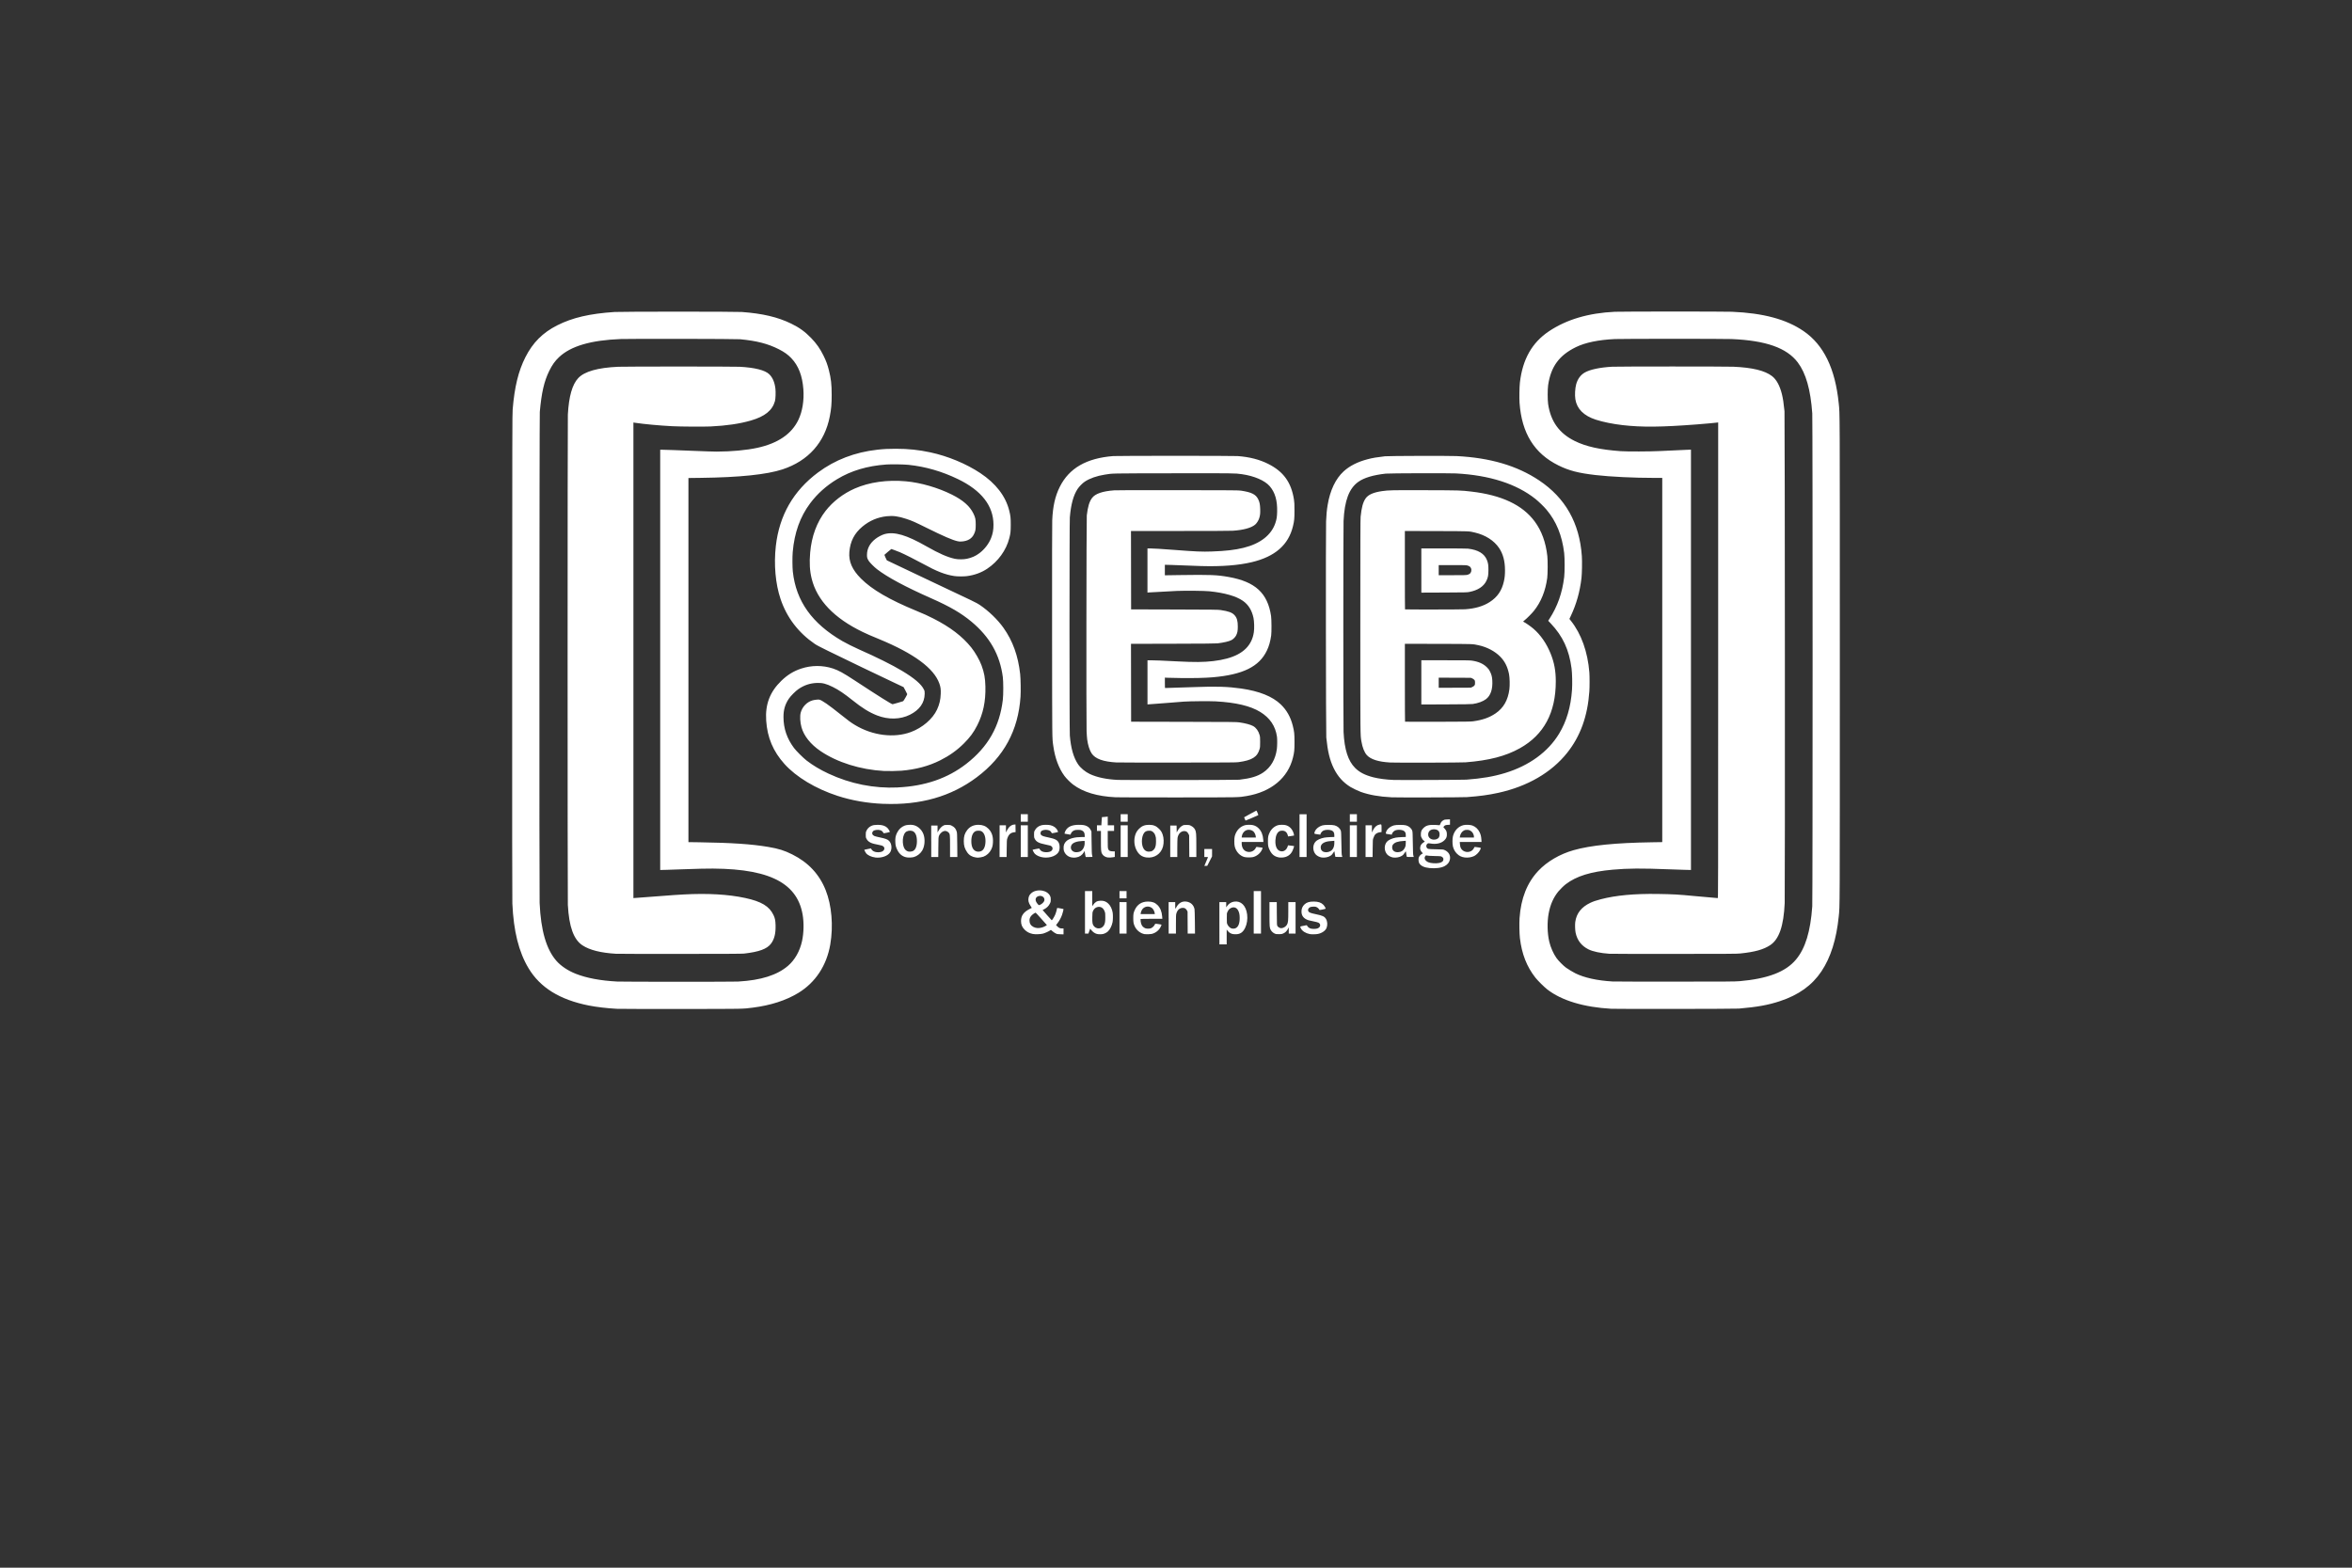 <?xml version="1.0" encoding="UTF-8" standalone="no"?>
<!-- Created with Inkscape (http://www.inkscape.org/) -->

<svg
   width="150mm"
   height="100mm"
   viewBox="0 0 150 100"
   version="1.1"
   id="svg8"
   inkscape:version="1.1.1 (3bf5ae0d25, 2021-09-20)"
   sodipodi:docname="logoBlancContour.svg"
   xmlns:inkscape="http://www.inkscape.org/namespaces/inkscape"
   xmlns:sodipodi="http://sodipodi.sourceforge.net/DTD/sodipodi-0.dtd"
   xmlns="http://www.w3.org/2000/svg"
   xmlns:svg="http://www.w3.org/2000/svg"
   xmlns:rdf="http://www.w3.org/1999/02/22-rdf-syntax-ns#"
   xmlns:cc="http://creativecommons.org/ns#"
   xmlns:dc="http://purl.org/dc/elements/1.1/">
  <rect x="0" y="0" width="150" height="100" fill="#333333" stroke="none"/>
  <defs
     id="defs2" />
  <sodipodi:namedview
     id="base"
     pagecolor="#ffffff"
     bordercolor="#666666"
     borderopacity="1.0"
     inkscape:pageopacity="0.0"
     inkscape:pageshadow="2"
     inkscape:zoom="0.98994949"
     inkscape:cx="143.94674"
     inkscape:cy="-9.5964492"
     inkscape:document-units="mm"
     inkscape:current-layer="layer1"
     showgrid="false"
     fit-margin-top="0"
     fit-margin-left="0"
     fit-margin-right="0"
     fit-margin-bottom="0"
     inkscape:window-width="1920"
     inkscape:window-height="1017"
     inkscape:window-x="1912"
     inkscape:window-y="-8"
     inkscape:window-maximized="1"
     inkscape:pagecheckerboard="0"
     width="102.477mm" />
  <g
     inkscape:label="Calque 1"
     inkscape:groupmode="layer"
     id="layer1"
     transform="translate(-102.175,-142.393)">
    <path
       style="fill:#ffffff;stroke-width:0.015"
       d="m 141.492,206.741 c -0.585,-0.03 -1.288,-0.113 -1.769,-0.209 -1.851,-0.368 -3.098,-1.141 -3.841,-2.379 -0.624,-1.041 -0.955,-2.368 -1.031,-4.134 -0.011,-0.264 -0.015,-4.932 -0.011,-15.785 0.005,-14.44 0.007,-15.43 0.031,-15.725 0.118,-1.438 0.365,-2.45 0.814,-3.335 0.471,-0.929 1.103,-1.562 2.029,-2.03 0.967,-0.489 2.075,-0.747 3.659,-0.851 0.425,-0.028 7.73,-0.028 8.11,1.1e-4 1.332,0.098 2.297,0.326 3.156,0.745 0.517,0.252 0.874,0.51 1.267,0.916 0.337,0.348 0.569,0.678 0.788,1.122 0.165,0.335 0.256,0.58 0.344,0.929 0.136,0.535 0.178,0.902 0.178,1.567 7.9e-4,0.597 -0.025,0.89 -0.12,1.381 -0.322,1.66 -1.371,2.837 -3.012,3.379 -1.002,0.331 -2.737,0.512 -5.213,0.542 l -0.791,0.01 v 11.613 11.613 l 0.716,0.01 c 2.018,0.029 3.335,0.117 4.374,0.295 0.665,0.114 1.017,0.223 1.522,0.474 1.027,0.51 1.737,1.267 2.141,2.284 0.386,0.969 0.496,2.275 0.294,3.461 -0.229,1.343 -0.945,2.43 -2.036,3.094 -0.787,0.479 -1.771,0.796 -2.91,0.94 -0.674,0.085 -0.456,0.081 -4.61,0.084 -2.107,0.002 -3.941,-0.003 -4.077,-0.01 z m 7.775,-1.738 c 1.442,-0.082 2.473,-0.409 3.164,-1.003 0.437,-0.375 0.754,-0.935 0.894,-1.575 0.113,-0.519 0.128,-1.168 0.039,-1.686 -0.367,-2.143 -2.341,-3.037 -6.473,-2.933 -0.393,0.01 -0.948,0.028 -1.233,0.039 -0.285,0.012 -0.712,0.026 -0.948,0.032 l -0.43,0.011 v -13.404 -13.404 l 0.094,7e-5 c 0.188,1.6e-4 1.079,0.032 2.117,0.075 0.585,0.025 1.213,0.044 1.394,0.044 0.929,-1.9e-4 1.902,-0.091 2.592,-0.241 1.313,-0.287 2.187,-0.883 2.619,-1.79 0.254,-0.532 0.367,-1.232 0.315,-1.943 -0.064,-0.864 -0.311,-1.503 -0.769,-1.986 -0.214,-0.225 -0.448,-0.393 -0.793,-0.568 -0.695,-0.353 -1.41,-0.538 -2.472,-0.639 -0.26,-0.025 -7.01,-0.037 -7.608,-0.014 -1.919,0.075 -3.194,0.45 -3.944,1.16 -0.259,0.245 -0.435,0.493 -0.621,0.872 -0.328,0.669 -0.493,1.387 -0.602,2.616 -0.025,0.284 -0.037,30.751 -0.012,31.316 0.077,1.767 0.428,2.973 1.079,3.71 0.285,0.323 0.728,0.618 1.222,0.814 0.694,0.275 1.584,0.442 2.653,0.497 0.35,0.018 7.408,0.019 7.722,8.3e-4 z m -7.797,-1.77 c -0.973,-0.058 -1.685,-0.236 -2.143,-0.536 -0.567,-0.372 -0.861,-1.181 -0.937,-2.581 -0.021,-0.39 -0.021,-30.887 4.1e-4,-31.278 0.063,-1.161 0.281,-1.923 0.664,-2.329 0.4,-0.423 1.243,-0.662 2.55,-0.721 0.447,-0.02 7.352,-0.02 7.743,2.5e-4 0.955,0.05 1.616,0.216 1.884,0.474 0.218,0.21 0.348,0.514 0.396,0.922 0.026,0.226 0.011,0.651 -0.029,0.793 -0.166,0.597 -0.643,0.982 -1.542,1.242 -0.712,0.206 -1.551,0.329 -2.568,0.377 -0.433,0.02 -1.917,0.011 -2.436,-0.016 -0.801,-0.041 -1.783,-0.131 -2.35,-0.216 l -0.131,-0.02 v 15.169 15.169 l 0.079,-0.008 c 0.043,-0.004 0.139,-0.012 0.214,-0.016 0.074,-0.004 0.573,-0.042 1.109,-0.083 1.245,-0.095 1.329,-0.101 1.81,-0.127 1.511,-0.083 2.84,-0.007 3.916,0.225 1.04,0.224 1.543,0.528 1.808,1.093 0.094,0.201 0.121,0.335 0.13,0.643 0.015,0.53 -0.076,0.894 -0.294,1.182 -0.254,0.335 -0.76,0.52 -1.718,0.629 -0.127,0.014 -1.061,0.019 -4.055,0.021 -2.14,0.002 -3.985,-0.003 -4.1,-0.01 z m 63.473,3.508 c -1.76,-0.098 -3.173,-0.524 -4.086,-1.232 -0.202,-0.157 -0.606,-0.557 -0.763,-0.756 -0.548,-0.696 -0.866,-1.508 -0.986,-2.523 -0.033,-0.28 -0.045,-0.95 -0.023,-1.267 0.088,-1.268 0.482,-2.261 1.197,-3.022 0.554,-0.59 1.372,-1.068 2.252,-1.317 1.097,-0.31 2.653,-0.467 5.011,-0.504 l 0.641,-0.01 v -11.616 -11.616 l -0.498,-1.9e-4 c -1.323,-4.9e-4 -2.794,-0.072 -3.744,-0.181 -1.111,-0.128 -1.698,-0.28 -2.376,-0.614 -1.539,-0.759 -2.344,-2.053 -2.483,-3.994 -0.022,-0.302 -0.009,-1.023 0.023,-1.297 0.173,-1.485 0.774,-2.545 1.852,-3.267 1.124,-0.752 2.52,-1.165 4.205,-1.244 0.426,-0.02 6.972,-0.021 7.458,-6.2e-4 2.003,0.082 3.473,0.478 4.572,1.23 1.289,0.882 2.022,2.39 2.247,4.618 0.072,0.713 0.069,-0.096 0.069,16.361 0,16.458 0.003,15.646 -0.069,16.362 -0.147,1.458 -0.512,2.618 -1.102,3.501 -0.598,0.895 -1.452,1.508 -2.654,1.905 -0.744,0.246 -1.44,0.372 -2.614,0.473 -0.242,0.021 -7.773,0.031 -8.13,0.011 z m 8.145,-1.757 c 1.829,-0.159 2.968,-0.593 3.626,-1.382 0.599,-0.717 0.925,-1.785 1.039,-3.395 0.029,-0.403 0.029,-31.039 5.6e-4,-31.443 -0.107,-1.517 -0.403,-2.559 -0.924,-3.251 -0.7,-0.93 -2.035,-1.401 -4.228,-1.493 -0.49,-0.021 -6.998,-0.02 -7.435,4.8e-4 -1.051,0.049 -1.891,0.224 -2.488,0.516 -1.072,0.525 -1.597,1.246 -1.771,2.429 -0.038,0.257 -0.038,0.945 -3.3e-4,1.199 0.164,1.11 0.708,1.867 1.689,2.354 0.724,0.36 1.617,0.558 2.946,0.654 0.4,0.029 1.86,0.024 2.488,-0.008 0.607,-0.031 1.347,-0.065 1.713,-0.079 l 0.274,-0.01 v 13.406 13.406 l -0.416,-0.01 c -0.229,-0.006 -0.662,-0.02 -0.963,-0.032 -1.791,-0.071 -2.623,-0.065 -3.613,0.023 -1.397,0.125 -2.314,0.409 -2.991,0.926 -0.124,0.095 -0.368,0.333 -0.471,0.459 -0.319,0.392 -0.517,0.84 -0.622,1.409 -0.102,0.552 -0.087,1.26 0.038,1.792 0.086,0.367 0.261,0.765 0.46,1.048 0.123,0.175 0.446,0.5 0.615,0.62 0.149,0.106 0.428,0.274 0.585,0.353 0.564,0.283 1.4,0.468 2.371,0.524 0.119,0.007 1.92,0.011 4.002,0.01 3.423,-0.002 3.813,-0.005 4.077,-0.028 z m -8.26,-1.751 c -0.576,-0.038 -1.069,-0.142 -1.352,-0.285 -0.442,-0.223 -0.712,-0.574 -0.815,-1.056 -0.035,-0.163 -0.046,-0.512 -0.023,-0.686 0.074,-0.55 0.395,-0.957 0.964,-1.225 0.185,-0.087 0.364,-0.148 0.664,-0.226 0.961,-0.251 2.148,-0.361 3.644,-0.338 0.964,0.015 1.333,0.036 2.299,0.13 0.593,0.058 1.458,0.134 1.515,0.134 0.028,0 0.029,-0.222 0.029,-15.172 v -15.172 l -0.041,0.008 c -0.068,0.014 -0.801,0.081 -1.323,0.121 -2.266,0.174 -3.503,0.186 -4.73,0.045 -0.619,-0.071 -1.254,-0.2 -1.708,-0.347 -0.766,-0.247 -1.206,-0.686 -1.306,-1.299 -0.044,-0.27 -0.02,-0.703 0.053,-0.966 0.092,-0.329 0.278,-0.586 0.536,-0.737 0.337,-0.197 0.976,-0.333 1.764,-0.376 0.378,-0.02 7.268,-0.02 7.728,-1.5e-4 1.206,0.053 2.004,0.247 2.459,0.597 0.28,0.215 0.493,0.601 0.629,1.141 0.071,0.282 0.115,0.572 0.168,1.103 0.025,0.245 0.037,30.815 0.013,31.367 -0.064,1.462 -0.356,2.312 -0.925,2.689 -0.422,0.28 -0.985,0.437 -1.908,0.531 -0.224,0.023 -0.619,0.025 -4.197,0.028 -2.173,0.002 -4.034,-0.002 -4.137,-0.01 z m -24.885,-1.947 v -1.349 h 0.217 0.217 v 0.168 0.168 l 0.051,-0.076 c 0.109,-0.162 0.267,-0.263 0.455,-0.291 0.434,-0.066 0.758,0.253 0.829,0.816 0.037,0.299 -0.009,0.613 -0.127,0.856 -0.148,0.306 -0.338,0.423 -0.66,0.409 -0.12,-0.005 -0.168,-0.015 -0.234,-0.045 -0.094,-0.043 -0.18,-0.113 -0.241,-0.198 l -0.042,-0.059 v 0.474 0.474 h -0.232 -0.232 z m 1.031,0.315 c 0.174,-0.079 0.263,-0.298 0.263,-0.645 -3.7e-4,-0.214 -0.026,-0.344 -0.093,-0.478 -0.101,-0.201 -0.289,-0.26 -0.485,-0.154 -0.085,0.045 -0.145,0.116 -0.202,0.238 -0.041,0.087 -0.041,0.091 -0.041,0.402 0,0.309 7e-4,0.316 0.04,0.399 0.047,0.101 0.141,0.199 0.228,0.239 0.082,0.037 0.208,0.037 0.291,-6.3e-4 z m -12.933,0.368 c -0.219,-0.047 -0.375,-0.128 -0.517,-0.27 -0.165,-0.165 -0.231,-0.324 -0.232,-0.555 -5.6e-4,-0.348 0.168,-0.58 0.569,-0.779 0.062,-0.031 0.114,-0.058 0.117,-0.06 0.002,-0.002 -0.029,-0.054 -0.07,-0.114 -0.137,-0.202 -0.177,-0.371 -0.132,-0.549 0.029,-0.114 0.073,-0.186 0.166,-0.271 0.17,-0.157 0.456,-0.219 0.736,-0.16 0.218,0.046 0.384,0.163 0.466,0.33 0.039,0.079 0.043,0.105 0.044,0.232 3e-4,0.136 -0.002,0.149 -0.056,0.258 -0.073,0.149 -0.195,0.271 -0.348,0.351 l -0.115,0.06 0.285,0.326 c 0.157,0.179 0.291,0.327 0.297,0.328 0.023,0.004 0.168,-0.232 0.222,-0.362 0.03,-0.071 0.068,-0.19 0.085,-0.264 0.017,-0.074 0.033,-0.143 0.035,-0.152 0.003,-0.012 0.062,-0.007 0.202,0.018 0.109,0.019 0.201,0.038 0.204,0.041 0.012,0.012 -0.044,0.245 -0.092,0.379 -0.064,0.179 -0.167,0.367 -0.286,0.524 l -0.095,0.124 0.081,0.08 c 0.105,0.104 0.168,0.132 0.295,0.132 l 0.101,3.9e-4 v 0.189 0.189 l -0.199,-0.006 c -0.185,-0.006 -0.205,-0.009 -0.296,-0.052 -0.054,-0.025 -0.145,-0.087 -0.204,-0.137 l -0.107,-0.091 -0.055,0.037 c -0.097,0.066 -0.328,0.169 -0.451,0.202 -0.154,0.041 -0.506,0.052 -0.652,0.021 z m 0.615,-0.422 c 0.062,-0.019 0.152,-0.06 0.2,-0.09 l 0.087,-0.055 -0.036,-0.039 c -0.02,-0.022 -0.177,-0.198 -0.348,-0.392 -0.172,-0.194 -0.321,-0.354 -0.332,-0.357 -0.035,-0.008 -0.195,0.1 -0.272,0.185 -0.087,0.096 -0.123,0.186 -0.123,0.315 0,0.186 0.09,0.329 0.259,0.412 0.168,0.082 0.35,0.089 0.565,0.022 z m -0.117,-1.454 c 0.108,-0.055 0.216,-0.167 0.238,-0.247 0.052,-0.195 -0.146,-0.356 -0.362,-0.293 -0.173,0.05 -0.237,0.191 -0.16,0.357 0.042,0.09 0.152,0.223 0.186,0.223 0.012,0 0.056,-0.017 0.098,-0.039 z m 3.595,1.876 c -0.145,-0.04 -0.262,-0.124 -0.376,-0.267 l -0.056,-0.071 -0.029,0.079 c -0.016,0.043 -0.042,0.114 -0.057,0.157 l -0.028,0.079 h -0.109 -0.109 v -1.357 -1.357 h 0.232 0.232 v 0.483 0.483 l 0.053,-0.078 c 0.129,-0.191 0.249,-0.261 0.466,-0.271 0.213,-0.01 0.364,0.046 0.508,0.186 0.138,0.134 0.238,0.344 0.276,0.577 0.024,0.145 0.019,0.457 -0.007,0.601 -0.044,0.231 -0.164,0.472 -0.298,0.595 -0.08,0.074 -0.213,0.143 -0.32,0.165 -0.102,0.022 -0.291,0.019 -0.378,-0.005 z m 0.242,-0.376 c 0.082,-0.028 0.186,-0.127 0.222,-0.209 0.055,-0.127 0.068,-0.22 0.068,-0.48 0,-0.229 -0.003,-0.265 -0.035,-0.357 -0.085,-0.247 -0.265,-0.354 -0.489,-0.289 -0.114,0.033 -0.215,0.131 -0.264,0.257 -0.032,0.08 -0.036,0.119 -0.041,0.381 -0.008,0.38 0.013,0.481 0.122,0.597 0.106,0.113 0.266,0.151 0.417,0.099 z m 2.801,0.388 c -0.254,-0.042 -0.507,-0.236 -0.621,-0.474 -0.088,-0.183 -0.105,-0.273 -0.106,-0.543 -6.7e-4,-0.27 0.016,-0.357 0.104,-0.544 0.161,-0.342 0.442,-0.516 0.832,-0.518 0.275,-8.3e-4 0.453,0.065 0.615,0.229 0.173,0.175 0.269,0.414 0.293,0.732 l 0.01,0.139 h -0.691 c -0.38,0 -0.694,0.006 -0.699,0.013 -0.004,0.007 -0.002,0.073 0.007,0.146 0.025,0.22 0.104,0.348 0.269,0.434 0.078,0.041 0.274,0.048 0.376,0.014 0.095,-0.032 0.223,-0.151 0.254,-0.236 0.024,-0.065 0.017,-0.065 0.258,-0.031 0.115,0.016 0.176,0.031 0.176,0.043 0,0.01 -0.027,0.072 -0.06,0.138 -0.111,0.222 -0.335,0.394 -0.581,0.446 -0.093,0.02 -0.349,0.026 -0.438,0.012 z m 0.638,-1.35 c -0.015,-0.108 -0.09,-0.25 -0.164,-0.31 -0.22,-0.181 -0.543,-0.11 -0.668,0.146 -0.025,0.051 -0.05,0.125 -0.055,0.165 l -0.01,0.071 h 0.453 0.453 z m 7.747,1.347 c -0.141,-0.036 -0.269,-0.133 -0.341,-0.259 -0.078,-0.135 -0.084,-0.207 -0.084,-1.029 l -2.7e-4,-0.753 h 0.232 0.232 l 0.004,0.731 c 0.004,0.722 0.005,0.732 0.038,0.793 0.038,0.072 0.156,0.14 0.242,0.14 0.133,0 0.296,-0.098 0.365,-0.22 0.076,-0.135 0.087,-0.245 0.087,-0.876 v -0.568 h 0.232 0.232 v 1.004 1.004 h -0.217 -0.217 l -3.9e-4,-0.199 -3.8e-4,-0.199 -0.038,0.073 c -0.087,0.169 -0.17,0.253 -0.318,0.32 -0.072,0.033 -0.11,0.04 -0.243,0.043 -0.087,0.002 -0.179,-0.002 -0.204,-0.008 z m 2.139,-0.003 c -0.263,-0.052 -0.476,-0.189 -0.563,-0.363 -0.061,-0.122 -0.062,-0.12 0.146,-0.159 0.101,-0.019 0.195,-0.037 0.209,-0.041 0.017,-0.005 0.033,0.007 0.048,0.036 0.036,0.071 0.115,0.137 0.2,0.168 0.102,0.038 0.321,0.041 0.439,0.006 0.215,-0.064 0.259,-0.284 0.075,-0.376 -0.038,-0.019 -0.173,-0.054 -0.307,-0.08 -0.132,-0.025 -0.274,-0.057 -0.315,-0.07 -0.295,-0.094 -0.441,-0.262 -0.454,-0.523 -0.011,-0.204 0.058,-0.373 0.203,-0.501 0.14,-0.123 0.303,-0.171 0.581,-0.17 0.283,8.2e-4 0.468,0.062 0.606,0.201 0.063,0.063 0.151,0.209 0.151,0.251 0,0.02 -0.395,0.1 -0.401,0.081 -0.027,-0.082 -0.132,-0.171 -0.234,-0.199 -0.077,-0.021 -0.284,-0.009 -0.354,0.022 -0.119,0.051 -0.168,0.177 -0.107,0.274 0.044,0.071 0.142,0.107 0.486,0.179 0.415,0.087 0.528,0.14 0.624,0.289 0.098,0.152 0.117,0.39 0.045,0.579 -0.067,0.178 -0.292,0.336 -0.557,0.389 -0.124,0.025 -0.408,0.029 -0.52,0.007 z m -12.129,-1.033 v -1.004 h 0.225 0.225 v 1.004 1.004 h -0.225 -0.225 z m 3.133,0 v -1.004 h 0.21 0.21 l 4.8e-4,0.221 c 5.3e-4,0.244 -0.003,0.241 0.089,0.076 0.143,-0.253 0.367,-0.369 0.63,-0.329 0.272,0.042 0.45,0.208 0.511,0.475 0.01,0.045 0.019,0.354 0.024,0.818 l 0.007,0.746 h -0.233 -0.233 l -0.004,-0.701 -0.004,-0.701 -0.038,-0.074 c -0.023,-0.045 -0.064,-0.092 -0.102,-0.119 -0.056,-0.039 -0.077,-0.045 -0.164,-0.045 -0.202,0 -0.352,0.136 -0.415,0.377 -0.018,0.069 -0.022,0.201 -0.022,0.675 v 0.589 h -0.232 -0.232 v -1.004 z m 5.427,-0.352 v -1.357 h 0.232 0.232 v 1.357 1.357 h -0.232 -0.232 z m -8.56,-1.124 v -0.232 h 0.225 0.225 v 0.232 0.232 h -0.225 -0.225 z m 19.765,-1.702 c -0.339,-0.033 -0.565,-0.144 -0.656,-0.321 -0.038,-0.074 -0.052,-0.244 -0.028,-0.334 0.024,-0.087 0.101,-0.183 0.191,-0.237 l 0.076,-0.045 -0.057,-0.064 c -0.095,-0.107 -0.124,-0.182 -0.115,-0.303 0.01,-0.137 0.075,-0.24 0.205,-0.323 0.05,-0.032 0.091,-0.062 0.091,-0.067 1.7e-4,-0.005 -0.026,-0.028 -0.058,-0.05 -0.067,-0.046 -0.12,-0.118 -0.167,-0.224 -0.027,-0.061 -0.031,-0.095 -0.027,-0.21 0.007,-0.169 0.042,-0.25 0.162,-0.37 0.165,-0.166 0.343,-0.216 0.72,-0.204 0.136,0.004 0.265,0.012 0.286,0.018 0.036,0.009 0.041,0.003 0.071,-0.078 0.041,-0.113 0.1,-0.183 0.2,-0.238 0.073,-0.04 0.096,-0.045 0.249,-0.05 l 0.169,-0.006 v 0.172 0.172 l -0.131,0.007 c -0.147,0.007 -0.209,0.032 -0.259,0.102 l -0.032,0.045 0.076,0.086 c 0.112,0.126 0.142,0.197 0.148,0.349 0.007,0.178 -0.03,0.275 -0.154,0.399 -0.199,0.199 -0.523,0.274 -0.899,0.208 -0.083,-0.015 -0.139,-0.018 -0.156,-0.009 -0.096,0.052 -0.134,0.18 -0.08,0.267 0.061,0.097 0.08,0.101 0.586,0.111 0.366,0.007 0.47,0.013 0.519,0.033 0.286,0.11 0.428,0.337 0.38,0.609 -0.032,0.182 -0.147,0.33 -0.339,0.432 -0.217,0.116 -0.58,0.162 -0.973,0.123 z m 0.613,-0.321 c 0.194,-0.041 0.279,-0.115 0.279,-0.244 0,-0.056 -0.008,-0.075 -0.049,-0.116 -0.027,-0.027 -0.076,-0.057 -0.109,-0.066 -0.034,-0.009 -0.187,-0.017 -0.352,-0.017 -0.161,-2.1e-4 -0.336,-0.007 -0.39,-0.015 -0.237,-0.036 -0.214,-0.037 -0.253,0.015 -0.102,0.138 -0.017,0.307 0.2,0.398 0.15,0.063 0.482,0.084 0.673,0.044 z m -0.149,-1.523 c 0.135,-0.05 0.196,-0.162 0.185,-0.336 -0.011,-0.176 -0.122,-0.276 -0.32,-0.289 -0.226,-0.015 -0.38,0.094 -0.406,0.289 -0.037,0.268 0.25,0.446 0.541,0.337 z m -14.705,1.44 c 0.061,-0.149 0.115,-0.278 0.119,-0.285 0.006,-0.009 -0.038,-0.015 -0.112,-0.015 h -0.121 v -0.255 -0.255 h 0.247 0.247 l -6.9e-4,0.236 -6.9e-4,0.236 -0.153,0.3 -0.153,0.3 -0.092,0.004 -0.092,0.004 0.111,-0.271 z m -21.108,-0.271 c -0.238,-0.029 -0.473,-0.139 -0.576,-0.268 -0.047,-0.059 -0.124,-0.212 -0.113,-0.223 0.003,-0.003 0.1,-0.024 0.214,-0.046 l 0.207,-0.04 0.039,0.063 c 0.051,0.081 0.13,0.133 0.252,0.164 0.113,0.029 0.282,0.022 0.39,-0.016 0.167,-0.059 0.23,-0.225 0.123,-0.327 -0.06,-0.058 -0.122,-0.078 -0.386,-0.129 -0.289,-0.055 -0.397,-0.09 -0.514,-0.166 -0.093,-0.06 -0.141,-0.115 -0.199,-0.225 -0.031,-0.059 -0.035,-0.089 -0.035,-0.232 -1.8e-4,-0.155 0.002,-0.171 0.048,-0.266 0.089,-0.187 0.26,-0.315 0.476,-0.355 0.049,-0.009 0.16,-0.016 0.247,-0.016 0.275,4.4e-4 0.462,0.059 0.599,0.187 0.073,0.069 0.183,0.251 0.163,0.271 -0.011,0.011 -0.33,0.08 -0.374,0.081 -0.014,3.5e-4 -0.038,-0.024 -0.054,-0.056 -0.066,-0.127 -0.241,-0.188 -0.442,-0.155 -0.129,0.021 -0.184,0.049 -0.222,0.111 -0.066,0.109 -0.02,0.219 0.116,0.277 0.039,0.017 0.206,0.059 0.371,0.093 0.339,0.071 0.466,0.12 0.56,0.216 0.163,0.167 0.199,0.483 0.08,0.705 -0.135,0.251 -0.558,0.405 -0.97,0.354 z m 2.044,-5.9e-4 c -0.282,-0.038 -0.493,-0.199 -0.633,-0.485 -0.09,-0.184 -0.114,-0.282 -0.124,-0.505 -0.011,-0.245 0.016,-0.39 0.107,-0.577 0.112,-0.229 0.281,-0.387 0.5,-0.468 0.124,-0.046 0.385,-0.062 0.531,-0.034 0.327,0.063 0.613,0.355 0.692,0.705 0.074,0.326 0.026,0.693 -0.123,0.937 -0.114,0.187 -0.328,0.35 -0.529,0.403 -0.112,0.029 -0.302,0.04 -0.421,0.024 z m 0.321,-0.392 c 0.191,-0.055 0.3,-0.289 0.3,-0.648 6.3e-4,-0.359 -0.108,-0.591 -0.302,-0.65 -0.159,-0.048 -0.354,-0.002 -0.444,0.104 -0.11,0.13 -0.167,0.359 -0.153,0.613 0.025,0.463 0.25,0.681 0.599,0.581 z m 4.059,0.393 c -0.234,-0.028 -0.428,-0.142 -0.554,-0.328 -0.161,-0.238 -0.214,-0.413 -0.216,-0.713 -0.002,-0.304 0.055,-0.491 0.211,-0.699 0.171,-0.228 0.414,-0.343 0.724,-0.343 0.265,0 0.464,0.078 0.633,0.247 0.218,0.218 0.31,0.491 0.292,0.862 -0.01,0.206 -0.036,0.312 -0.114,0.472 -0.102,0.208 -0.284,0.375 -0.498,0.454 -0.076,0.028 -0.297,0.066 -0.357,0.061 -0.013,-8.3e-4 -0.067,-0.007 -0.12,-0.013 z m 0.337,-0.404 c 0.175,-0.075 0.275,-0.307 0.277,-0.64 0.002,-0.33 -0.11,-0.573 -0.294,-0.644 -0.081,-0.031 -0.275,-0.023 -0.345,0.013 -0.172,0.089 -0.264,0.31 -0.265,0.633 -8.3e-4,0.388 0.128,0.62 0.369,0.666 0.081,0.015 0.182,0.004 0.258,-0.028 z m 3.966,0.403 c -0.212,-0.025 -0.418,-0.113 -0.538,-0.228 -0.049,-0.047 -0.16,-0.248 -0.146,-0.262 0.004,-0.004 0.102,-0.026 0.217,-0.048 0.204,-0.039 0.21,-0.039 0.219,-0.012 0.015,0.046 0.097,0.131 0.155,0.161 0.129,0.066 0.363,0.076 0.514,0.022 0.214,-0.075 0.227,-0.312 0.021,-0.388 -0.034,-0.013 -0.181,-0.046 -0.328,-0.075 -0.402,-0.079 -0.571,-0.171 -0.666,-0.365 -0.038,-0.077 -0.042,-0.099 -0.042,-0.257 0,-0.158 0.003,-0.179 0.042,-0.258 0.089,-0.182 0.252,-0.306 0.456,-0.35 0.131,-0.028 0.403,-0.028 0.536,5.7e-4 0.216,0.045 0.388,0.172 0.467,0.346 0.021,0.046 0.034,0.087 0.029,0.091 -0.01,0.01 -0.333,0.078 -0.373,0.079 -0.015,3.8e-4 -0.038,-0.023 -0.056,-0.058 -0.039,-0.076 -0.096,-0.115 -0.211,-0.145 -0.158,-0.041 -0.366,-0.002 -0.44,0.082 -0.016,0.018 -0.031,0.063 -0.035,0.104 -0.006,0.061 -8.3e-4,0.079 0.032,0.118 0.057,0.068 0.149,0.1 0.482,0.169 0.446,0.092 0.586,0.173 0.669,0.389 0.047,0.123 0.046,0.349 -0.002,0.474 -0.11,0.286 -0.548,0.465 -1.003,0.411 z m 1.814,1.5e-4 c -0.197,-0.025 -0.379,-0.157 -0.469,-0.341 -0.039,-0.08 -0.048,-0.118 -0.053,-0.227 -0.01,-0.211 0.042,-0.347 0.181,-0.476 0.181,-0.166 0.54,-0.259 1.001,-0.259 h 0.164 l -1.5e-4,-0.086 c -1.8e-4,-0.179 -0.051,-0.272 -0.178,-0.331 -0.073,-0.034 -0.104,-0.039 -0.241,-0.039 -0.116,-2.2e-4 -0.179,0.007 -0.238,0.028 -0.101,0.035 -0.197,0.127 -0.223,0.215 -0.011,0.035 -0.024,0.064 -0.03,0.064 -0.036,-7.8e-4 -0.365,-0.057 -0.371,-0.063 -0.018,-0.018 0.031,-0.153 0.085,-0.237 0.144,-0.223 0.412,-0.33 0.828,-0.329 0.244,1.5e-4 0.365,0.019 0.484,0.074 0.126,0.058 0.206,0.136 0.264,0.253 l 0.049,0.099 0.01,0.705 c 0.007,0.567 0.014,0.724 0.033,0.802 0.013,0.054 0.024,0.102 0.024,0.109 2.9e-4,0.006 -0.097,0.011 -0.215,0.011 h -0.216 l -0.024,-0.094 c -0.013,-0.052 -0.028,-0.139 -0.034,-0.194 l -0.01,-0.101 -0.051,0.086 c -0.114,0.191 -0.287,0.306 -0.499,0.333 -0.127,0.016 -0.136,0.016 -0.269,-8.3e-4 z m 0.499,-0.367 c 0.199,-0.068 0.336,-0.318 0.322,-0.591 l -0.005,-0.097 -0.127,0.005 c -0.372,0.013 -0.63,0.109 -0.709,0.262 -0.099,0.192 -0.006,0.391 0.21,0.445 0.072,0.018 0.22,0.007 0.309,-0.023 z m 1.783,0.368 c -0.155,-0.027 -0.287,-0.116 -0.351,-0.234 -0.065,-0.119 -0.072,-0.207 -0.072,-0.855 v -0.604 h -0.127 -0.127 v -0.18 -0.18 h 0.142 0.142 v -0.055 c 0,-0.03 0.007,-0.148 0.017,-0.261 l 0.017,-0.205 0.151,-0.01 c 0.083,-0.006 0.167,-0.014 0.185,-0.018 l 0.034,-0.008 v 0.279 0.279 h 0.202 0.202 v 0.18 0.18 h -0.202 -0.202 v 0.529 c 0,0.424 0.004,0.544 0.022,0.604 0.038,0.129 0.114,0.17 0.31,0.17 h 0.118 v 0.178 0.178 l -0.086,0.016 c -0.133,0.025 -0.288,0.032 -0.375,0.017 z m 2.485,8.3e-4 c -0.3,-0.038 -0.499,-0.187 -0.65,-0.488 -0.178,-0.355 -0.169,-0.833 0.023,-1.158 0.027,-0.046 0.097,-0.132 0.155,-0.19 0.171,-0.173 0.364,-0.247 0.637,-0.247 0.275,0 0.449,0.07 0.631,0.253 0.122,0.123 0.173,0.203 0.23,0.361 0.078,0.216 0.088,0.526 0.025,0.77 -0.123,0.474 -0.555,0.761 -1.05,0.699 z m 0.305,-0.392 c 0.068,-0.017 0.181,-0.116 0.22,-0.193 0.06,-0.118 0.081,-0.238 0.08,-0.464 -5e-4,-0.195 -0.005,-0.23 -0.042,-0.343 -0.034,-0.104 -0.054,-0.139 -0.119,-0.205 -0.093,-0.095 -0.162,-0.119 -0.32,-0.109 -0.131,0.008 -0.224,0.057 -0.287,0.151 -0.172,0.252 -0.178,0.769 -0.012,1.01 0.107,0.156 0.266,0.206 0.48,0.153 z m 8.202,0.398 c -0.312,-0.039 -0.505,-0.177 -0.644,-0.46 -0.104,-0.211 -0.12,-0.291 -0.12,-0.581 0,-0.286 0.017,-0.369 0.115,-0.57 0.114,-0.234 0.335,-0.415 0.564,-0.463 0.102,-0.021 0.324,-0.021 0.426,1.5e-4 0.266,0.056 0.466,0.264 0.544,0.566 0.013,0.052 0.021,0.098 0.018,0.102 -0.003,0.004 -0.091,0.018 -0.195,0.033 l -0.188,0.026 -0.017,-0.067 c -0.051,-0.201 -0.171,-0.302 -0.36,-0.302 -0.05,0 -0.116,0.011 -0.147,0.023 -0.164,0.068 -0.267,0.284 -0.284,0.592 -0.024,0.432 0.135,0.704 0.411,0.704 0.167,0 0.306,-0.117 0.371,-0.314 l 0.023,-0.07 0.19,0.021 c 0.105,0.011 0.193,0.023 0.196,0.026 0.012,0.012 -0.061,0.226 -0.11,0.322 -0.126,0.249 -0.346,0.39 -0.637,0.409 -0.062,0.004 -0.133,0.005 -0.157,0.002 z m 2.653,-0.007 c -0.127,-0.019 -0.291,-0.104 -0.368,-0.19 -0.2,-0.224 -0.209,-0.587 -0.022,-0.809 0.097,-0.115 0.326,-0.221 0.572,-0.266 0.073,-0.013 0.246,-0.028 0.384,-0.033 l 0.251,-0.009 v -0.111 c 0,-0.173 -0.056,-0.263 -0.195,-0.312 -0.143,-0.051 -0.381,-0.042 -0.502,0.018 -0.09,0.045 -0.188,0.168 -0.188,0.236 0,0.028 0.017,0.028 -0.169,6.4e-4 -0.236,-0.035 -0.226,-0.03 -0.216,-0.092 0.034,-0.206 0.248,-0.404 0.52,-0.48 0.144,-0.04 0.624,-0.04 0.77,2.3e-4 0.19,0.052 0.343,0.188 0.396,0.352 0.019,0.057 0.025,0.204 0.034,0.782 0.009,0.592 0.015,0.726 0.035,0.794 0.013,0.045 0.025,0.084 0.025,0.087 1.5e-4,0.002 -0.099,0.002 -0.22,0 l -0.22,-0.004 -0.019,-0.075 c -0.011,-0.041 -0.023,-0.115 -0.028,-0.165 -0.014,-0.137 -0.018,-0.14 -0.076,-0.043 -0.066,0.109 -0.112,0.159 -0.204,0.218 -0.138,0.089 -0.367,0.13 -0.559,0.102 z m 0.406,-0.345 c 0.265,-0.049 0.411,-0.254 0.411,-0.577 v -0.141 l -0.079,0.007 c -0.043,0.004 -0.129,0.011 -0.191,0.015 -0.379,0.028 -0.6,0.175 -0.6,0.4 0,0.153 0.093,0.267 0.241,0.296 0.093,0.018 0.117,0.018 0.217,0 z m 4.151,0.345 c -0.127,-0.019 -0.291,-0.104 -0.368,-0.19 -0.2,-0.224 -0.209,-0.587 -0.022,-0.809 0.097,-0.115 0.326,-0.221 0.572,-0.266 0.073,-0.013 0.246,-0.028 0.384,-0.033 l 0.251,-0.009 v -0.111 c 0,-0.125 -0.022,-0.189 -0.085,-0.248 -0.116,-0.109 -0.439,-0.133 -0.613,-0.046 -0.09,0.045 -0.187,0.168 -0.187,0.236 0,0.028 0.017,0.028 -0.169,6.4e-4 -0.237,-0.035 -0.226,-0.03 -0.216,-0.093 0.034,-0.207 0.246,-0.402 0.521,-0.479 0.143,-0.04 0.624,-0.04 0.768,4.3e-4 0.19,0.052 0.343,0.188 0.396,0.352 0.019,0.057 0.025,0.204 0.034,0.782 0.009,0.592 0.015,0.726 0.035,0.795 0.013,0.045 0.025,0.084 0.025,0.087 1.5e-4,0.002 -0.099,0.002 -0.22,0 l -0.22,-0.004 -0.019,-0.075 c -0.011,-0.041 -0.023,-0.115 -0.028,-0.165 -0.014,-0.137 -0.018,-0.14 -0.076,-0.043 -0.066,0.109 -0.112,0.159 -0.204,0.218 -0.138,0.089 -0.367,0.13 -0.559,0.102 z m 0.472,-0.359 c 0.141,-0.038 0.271,-0.177 0.32,-0.344 0.015,-0.049 0.024,-0.136 0.024,-0.22 v -0.139 l -0.116,0.007 c -0.393,0.024 -0.589,0.091 -0.704,0.24 -0.032,0.042 -0.042,0.074 -0.047,0.149 -0.016,0.258 0.209,0.39 0.522,0.306 z m 4.104,0.36 c -0.204,-0.025 -0.353,-0.098 -0.5,-0.245 -0.125,-0.125 -0.217,-0.296 -0.256,-0.474 -0.036,-0.167 -0.033,-0.498 0.007,-0.647 0.096,-0.361 0.346,-0.62 0.673,-0.697 0.148,-0.035 0.443,-0.022 0.566,0.025 0.204,0.077 0.358,0.221 0.458,0.427 0.073,0.149 0.102,0.272 0.115,0.468 l 0.009,0.154 h -0.694 -0.694 l 0.009,0.124 c 0.005,0.068 0.019,0.158 0.032,0.2 0.08,0.264 0.4,0.393 0.663,0.267 0.088,-0.042 0.157,-0.113 0.204,-0.21 0.018,-0.036 0.039,-0.066 0.048,-0.065 0.009,3.4e-4 0.1,0.013 0.203,0.027 0.216,0.031 0.208,0.021 0.13,0.182 -0.065,0.134 -0.239,0.309 -0.37,0.372 -0.173,0.083 -0.395,0.117 -0.603,0.092 z m 0.588,-1.333 c 0,-0.082 -0.05,-0.209 -0.111,-0.28 -0.028,-0.033 -0.087,-0.079 -0.131,-0.104 -0.07,-0.039 -0.095,-0.044 -0.2,-0.044 -0.101,2.4e-4 -0.132,0.007 -0.197,0.041 -0.132,0.069 -0.227,0.213 -0.255,0.386 l -0.01,0.06 h 0.452 0.452 z m -14.621,1.31 c -0.3,-0.073 -0.55,-0.338 -0.634,-0.674 -0.037,-0.147 -0.036,-0.529 7.2e-4,-0.667 0.097,-0.357 0.342,-0.615 0.661,-0.697 0.117,-0.03 0.394,-0.03 0.508,-2.1e-4 0.144,0.037 0.25,0.098 0.355,0.202 0.174,0.174 0.272,0.414 0.293,0.719 l 0.01,0.15 h -0.692 -0.692 l 2.4e-4,0.094 c 6.6e-4,0.267 0.125,0.465 0.33,0.524 0.228,0.066 0.461,-0.03 0.565,-0.233 0.036,-0.071 0.039,-0.073 0.092,-0.065 0.03,0.004 0.121,0.017 0.201,0.027 0.112,0.014 0.146,0.024 0.146,0.041 0,0.012 -0.025,0.073 -0.055,0.134 -0.105,0.213 -0.328,0.389 -0.561,0.444 -0.121,0.029 -0.41,0.028 -0.528,-7e-4 z m 0.705,-1.327 c -0.01,-0.088 -0.063,-0.211 -0.119,-0.277 -0.105,-0.125 -0.316,-0.174 -0.479,-0.112 -0.12,0.045 -0.225,0.162 -0.267,0.295 -0.017,0.054 -0.03,0.114 -0.03,0.134 v 0.036 h 0.452 0.452 z m -20.697,0.316 v -1.004 h 0.202 0.202 l 2.6e-4,0.221 2.7e-4,0.221 0.041,-0.075 c 0.104,-0.188 0.211,-0.303 0.345,-0.37 0.062,-0.031 0.092,-0.035 0.243,-0.035 0.162,0 0.178,0.002 0.27,0.047 0.178,0.086 0.268,0.193 0.325,0.389 0.022,0.077 0.026,0.187 0.032,0.85 l 0.006,0.761 h -0.233 -0.233 v -0.687 c 0,-0.773 -0.002,-0.785 -0.106,-0.887 -0.054,-0.052 -0.14,-0.09 -0.204,-0.09 -0.153,0 -0.332,0.143 -0.395,0.315 -0.035,0.096 -0.036,0.108 -0.041,0.723 l -0.005,0.626 h -0.224 -0.224 v -1.004 z m 4.362,-0.007 v -1.012 h 0.202 0.202 l 2.8e-4,0.229 2.9e-4,0.229 0.066,-0.133 c 0.11,-0.222 0.281,-0.36 0.458,-0.371 l 0.083,-0.005 0.004,0.242 0.004,0.242 -0.086,0.011 c -0.24,0.03 -0.358,0.139 -0.448,0.412 -0.023,0.071 -0.028,0.154 -0.033,0.626 l -0.006,0.543 h -0.224 -0.224 v -1.012 z m 1.349,0 v -1.012 h 0.225 0.225 v 1.012 1.012 h -0.225 -0.225 z m 6.371,0 v -1.012 h 0.225 0.225 v 1.012 1.012 h -0.225 -0.225 z m 3.163,0.007 v -1.004 h 0.202 0.202 l 0.004,0.221 0.004,0.221 0.057,-0.106 c 0.078,-0.146 0.183,-0.26 0.298,-0.322 0.092,-0.05 0.099,-0.051 0.267,-0.051 0.162,0 0.178,0.002 0.273,0.047 0.126,0.06 0.226,0.151 0.275,0.252 0.072,0.148 0.081,0.252 0.081,1.031 l 5.2e-4,0.716 h -0.224 -0.224 l -0.005,-0.693 -0.005,-0.693 -0.045,-0.09 c -0.064,-0.127 -0.142,-0.18 -0.267,-0.179 -0.215,0.002 -0.388,0.18 -0.429,0.442 -0.008,0.054 -0.015,0.349 -0.015,0.656 l -1.5e-4,0.558 h -0.225 -0.225 v -1.004 z m 8.245,-0.36 v -1.364 h 0.225 0.225 v 1.364 1.364 h -0.225 -0.225 z m 3.208,0.352 v -1.012 h 0.225 0.225 v 1.012 1.012 h -0.225 -0.225 z m 1.004,0 v -1.012 h 0.202 0.202 v 0.229 0.229 l 0.067,-0.137 c 0.103,-0.211 0.241,-0.333 0.413,-0.365 0.138,-0.026 0.135,-0.033 0.135,0.239 v 0.237 l -0.086,0.011 c -0.123,0.015 -0.232,0.06 -0.294,0.121 -0.063,0.061 -0.088,0.106 -0.142,0.253 -0.038,0.105 -0.039,0.109 -0.044,0.657 l -0.006,0.551 h -0.224 -0.224 v -1.012 z m -21.991,-1.477 v -0.24 h 0.225 0.225 v 0.24 0.24 h -0.225 -0.225 z m 6.371,0 v -0.24 h 0.225 0.225 v 0.24 0.24 h -0.225 -0.225 z m 14.616,0 v -0.24 h 0.225 0.225 v 0.24 0.24 h -0.225 -0.225 z m -6.679,0.112 c -0.012,-0.029 -0.031,-0.076 -0.043,-0.104 l -0.021,-0.052 0.385,-0.214 c 0.212,-0.118 0.39,-0.214 0.397,-0.214 0.02,0 0.136,0.278 0.121,0.292 -0.013,0.013 -0.79,0.345 -0.808,0.345 -0.005,0 -0.019,-0.024 -0.031,-0.052 z m -23.064,-1.013 c -1.034,-0.042 -2.021,-0.214 -2.935,-0.512 -1.388,-0.452 -2.628,-1.198 -3.377,-2.03 -0.724,-0.805 -1.096,-1.686 -1.168,-2.771 -0.069,-1.029 0.234,-1.826 0.963,-2.534 0.386,-0.375 0.783,-0.62 1.262,-0.779 0.663,-0.221 1.382,-0.223 2.038,-0.006 0.353,0.117 0.654,0.282 1.382,0.76 1.523,1 2.348,1.518 2.417,1.518 0.023,0 0.623,-0.173 0.672,-0.194 0.03,-0.013 0.261,-0.412 0.261,-0.451 0,-0.009 -0.052,-0.114 -0.116,-0.232 l -0.116,-0.215 -0.645,-0.305 c -1.274,-0.602 -2.743,-1.308 -4.175,-2.008 -0.509,-0.248 -0.724,-0.362 -0.847,-0.446 -1.044,-0.714 -1.784,-1.685 -2.18,-2.863 -0.325,-0.965 -0.435,-2.206 -0.301,-3.381 0.223,-1.958 1.119,-3.518 2.69,-4.689 1.079,-0.804 2.349,-1.292 3.778,-1.452 0.422,-0.047 0.694,-0.061 1.174,-0.061 0.811,4.2e-4 1.47,0.069 2.221,0.231 1.115,0.24 2.278,0.724 3.178,1.321 0.986,0.655 1.612,1.465 1.843,2.387 0.085,0.34 0.099,0.467 0.098,0.91 -6.1e-4,0.432 -0.013,0.543 -0.09,0.848 -0.196,0.774 -0.715,1.492 -1.412,1.956 -0.376,0.25 -0.815,0.41 -1.301,0.472 -0.201,0.026 -0.615,0.022 -0.804,-0.007 -0.587,-0.091 -1.113,-0.297 -1.992,-0.781 -0.435,-0.24 -1.203,-0.625 -1.469,-0.738 -0.12,-0.051 -0.292,-0.117 -0.383,-0.148 l -0.165,-0.056 -0.22,0.179 c -0.121,0.098 -0.22,0.185 -0.221,0.192 -8.3e-4,0.02 0.137,0.329 0.157,0.351 0.01,0.011 1.299,0.623 2.865,1.36 2.735,1.288 2.855,1.346 3.057,1.482 0.568,0.383 1.143,0.938 1.515,1.462 0.593,0.836 0.936,1.789 1.064,2.953 0.033,0.296 0.045,1.103 0.023,1.439 -0.144,2.151 -1.058,3.838 -2.782,5.134 -1.645,1.237 -3.605,1.796 -5.96,1.701 z m 0.916,-1.049 c 1.733,-0.081 3.176,-0.578 4.367,-1.504 1.383,-1.076 2.127,-2.381 2.329,-4.084 0.038,-0.321 0.038,-1.157 -1.5e-4,-1.45 -0.186,-1.425 -0.829,-2.56 -2.004,-3.537 -0.653,-0.543 -1.38,-0.966 -2.548,-1.482 -1.645,-0.726 -2.817,-1.355 -3.478,-1.867 -0.169,-0.131 -0.445,-0.407 -0.517,-0.518 -0.1,-0.154 -0.119,-0.22 -0.117,-0.399 0.005,-0.395 0.186,-0.735 0.537,-1.009 0.169,-0.132 0.419,-0.263 0.589,-0.309 0.628,-0.171 1.397,0.055 2.678,0.787 0.79,0.451 1.33,0.688 1.799,0.789 0.209,0.045 0.55,0.045 0.767,-8.3e-4 0.313,-0.066 0.56,-0.176 0.799,-0.356 0.33,-0.248 0.607,-0.609 0.748,-0.972 0.108,-0.28 0.152,-0.521 0.151,-0.845 -0.002,-1.206 -0.766,-2.187 -2.271,-2.912 -1.018,-0.491 -2.054,-0.791 -3.133,-0.906 -0.308,-0.033 -1.1,-0.046 -1.424,-0.023 -1.212,0.085 -2.245,0.392 -3.143,0.935 -0.688,0.415 -1.265,0.931 -1.718,1.537 -0.645,0.862 -1.007,1.874 -1.115,3.114 -0.027,0.313 -0.023,0.971 0.007,1.249 0.207,1.884 1.223,3.308 3.165,4.433 0.236,0.137 0.722,0.379 1.049,0.524 1.12,0.494 2.12,0.991 2.743,1.365 0.796,0.477 1.244,0.859 1.404,1.199 0.047,0.1 0.05,0.113 0.048,0.27 -0.006,0.573 -0.326,1.028 -0.94,1.336 -0.616,0.309 -1.386,0.324 -2.105,0.041 -0.5,-0.197 -0.933,-0.465 -1.558,-0.965 -0.526,-0.421 -0.885,-0.663 -1.257,-0.847 -0.426,-0.211 -0.663,-0.271 -1.019,-0.257 -0.43,0.017 -0.802,0.14 -1.166,0.388 -0.189,0.128 -0.502,0.442 -0.622,0.623 -0.24,0.362 -0.339,0.704 -0.338,1.166 0.002,0.726 0.219,1.366 0.67,1.971 0.14,0.188 0.588,0.634 0.804,0.801 0.406,0.313 0.854,0.581 1.397,0.835 1.395,0.652 2.903,0.954 4.42,0.883 z m -0.879,-1.048 c -1.508,-0.082 -2.995,-0.549 -4.061,-1.276 -0.625,-0.426 -1.051,-0.961 -1.205,-1.513 -0.087,-0.312 -0.108,-0.711 -0.049,-0.934 0.098,-0.37 0.395,-0.679 0.752,-0.781 0.116,-0.033 0.359,-0.061 0.424,-0.049 0.173,0.033 0.596,0.326 1.404,0.975 0.461,0.37 0.63,0.494 0.89,0.65 1.118,0.672 2.485,0.842 3.558,0.443 0.738,-0.275 1.388,-0.834 1.667,-1.434 0.152,-0.328 0.223,-0.628 0.235,-1.008 0.01,-0.29 -0.009,-0.425 -0.087,-0.649 -0.344,-0.975 -1.619,-1.917 -3.835,-2.832 -0.584,-0.241 -0.773,-0.324 -1.058,-0.461 -1.815,-0.875 -2.909,-2.018 -3.25,-3.396 -0.124,-0.502 -0.154,-1.01 -0.097,-1.664 0.09,-1.039 0.424,-1.943 0.983,-2.661 0.469,-0.602 1.128,-1.107 1.864,-1.429 0.931,-0.407 2.07,-0.567 3.268,-0.458 0.937,0.086 2.037,0.404 2.923,0.847 0.712,0.356 1.143,0.734 1.372,1.205 0.126,0.26 0.148,0.364 0.149,0.705 1.9e-4,0.326 -0.016,0.413 -0.113,0.616 -0.135,0.284 -0.399,0.44 -0.787,0.466 -0.102,0.007 -0.166,0.002 -0.255,-0.017 -0.327,-0.072 -0.886,-0.314 -1.993,-0.862 -0.753,-0.373 -0.902,-0.439 -1.274,-0.562 -0.508,-0.169 -0.846,-0.215 -1.249,-0.171 -0.588,0.064 -1.1,0.282 -1.555,0.661 -0.512,0.427 -0.776,0.939 -0.833,1.613 -0.052,0.613 0.177,1.139 0.743,1.705 0.701,0.702 1.81,1.347 3.528,2.055 0.52,0.214 0.702,0.297 1.089,0.493 1.066,0.541 1.846,1.136 2.414,1.844 0.247,0.307 0.53,0.801 0.657,1.148 0.169,0.459 0.233,0.808 0.245,1.342 0.022,0.957 -0.142,1.731 -0.523,2.482 -0.23,0.453 -0.462,0.766 -0.857,1.159 -0.433,0.43 -0.923,0.779 -1.503,1.069 -0.73,0.366 -1.549,0.585 -2.472,0.662 -0.262,0.022 -0.849,0.03 -1.111,0.016 z m 14.771,1.677 c -1.175,-0.057 -2.073,-0.326 -2.721,-0.815 -0.168,-0.127 -0.425,-0.385 -0.546,-0.548 -0.358,-0.484 -0.603,-1.142 -0.709,-1.903 -0.078,-0.56 -0.073,-0.117 -0.079,-7.338 -0.003,-4.481 -2.6e-4,-6.81 0.01,-7.062 0.037,-0.89 0.184,-1.541 0.481,-2.135 0.598,-1.194 1.7,-1.829 3.409,-1.964 0.267,-0.021 7.665,-0.021 7.94,2.3e-4 0.759,0.058 1.389,0.22 1.948,0.501 0.968,0.486 1.465,1.173 1.637,2.265 0.029,0.184 0.033,0.27 0.034,0.697 7.1e-4,0.533 -0.011,0.659 -0.096,1.012 -0.287,1.191 -1.14,1.937 -2.624,2.292 -0.841,0.201 -1.928,0.286 -3.214,0.249 -0.331,-0.009 -0.807,-0.027 -1.058,-0.039 -0.252,-0.012 -0.641,-0.026 -0.866,-0.032 l -0.408,-0.01 v 0.335 0.335 l 0.941,-0.014 c 1.964,-0.029 2.385,-0.012 3.137,0.123 1.691,0.304 2.474,1.025 2.695,2.483 0.033,0.215 0.037,1.055 0.007,1.255 -0.06,0.399 -0.139,0.674 -0.273,0.954 -0.49,1.027 -1.53,1.54 -3.463,1.706 -0.469,0.04 -1.194,0.057 -2.024,0.047 -0.433,-0.005 -0.839,-0.014 -0.903,-0.019 l -0.116,-0.009 v 0.332 c 0,0.306 0.002,0.332 0.026,0.332 0.165,-8.2e-4 1.266,-0.036 1.915,-0.061 1.332,-0.051 2.09,-0.027 2.923,0.093 1.16,0.167 1.996,0.503 2.531,1.017 0.371,0.357 0.62,0.796 0.759,1.342 0.098,0.385 0.112,0.52 0.113,1.057 1.5e-4,0.515 -0.012,0.637 -0.097,0.986 -0.318,1.3 -1.388,2.19 -2.951,2.455 -0.539,0.091 -0.321,0.087 -4.387,0.09 -2.045,0.002 -3.831,-0.003 -3.969,-0.01 z m 7.897,-1.121 c 0.707,-0.081 1.149,-0.214 1.503,-0.452 0.496,-0.334 0.793,-0.844 0.881,-1.51 0.025,-0.194 0.029,-0.619 0.007,-0.777 -0.096,-0.682 -0.453,-1.209 -1.074,-1.587 -0.629,-0.383 -1.547,-0.6 -2.838,-0.671 -0.369,-0.02 -1.631,-0.01 -2.016,0.016 -0.132,0.009 -0.52,0.039 -0.862,0.068 -0.342,0.028 -0.781,0.062 -0.974,0.075 -0.194,0.013 -0.384,0.026 -0.423,0.03 l -0.071,0.007 v -1.408 -1.408 h 0.221 c 0.264,0 0.665,0.017 1.69,0.07 1.093,0.057 1.67,0.052 2.279,-0.019 1.292,-0.15 2.077,-0.563 2.421,-1.272 0.086,-0.178 0.137,-0.345 0.172,-0.571 0.036,-0.228 0.024,-0.697 -0.023,-0.914 -0.105,-0.487 -0.323,-0.839 -0.675,-1.086 -0.424,-0.298 -1.166,-0.511 -2.129,-0.61 -0.312,-0.032 -1.515,-0.045 -2.086,-0.022 -0.401,0.016 -1.622,0.082 -1.793,0.097 l -0.079,0.007 v -1.408 -1.408 h 0.158 c 0.199,0 0.745,0.033 1.491,0.09 1.456,0.112 1.827,0.128 2.449,0.106 0.891,-0.031 1.476,-0.099 2.027,-0.234 1.073,-0.264 1.782,-0.818 2.036,-1.592 0.078,-0.239 0.1,-0.38 0.109,-0.703 0.019,-0.721 -0.13,-1.238 -0.473,-1.636 -0.313,-0.363 -0.986,-0.654 -1.779,-0.767 -0.439,-0.063 -0.493,-0.063 -4.4,-0.057 -4.077,0.007 -3.817,8.3e-4 -4.348,0.087 -0.509,0.082 -0.946,0.236 -1.262,0.443 -0.151,0.099 -0.365,0.317 -0.468,0.475 -0.267,0.411 -0.421,0.979 -0.491,1.81 -0.029,0.34 -0.029,13.568 -1.9e-4,13.911 0.067,0.812 0.236,1.403 0.52,1.829 0.162,0.242 0.46,0.489 0.758,0.629 0.455,0.213 1.057,0.34 1.788,0.375 0.397,0.019 7.576,0.008 7.753,-0.012 z m -7.827,-1.098 c -0.865,-0.048 -1.372,-0.232 -1.604,-0.581 -0.128,-0.193 -0.236,-0.531 -0.282,-0.888 -0.012,-0.095 -0.03,-0.331 -0.038,-0.525 -0.023,-0.52 -0.011,-13.565 0.013,-13.769 0.066,-0.561 0.164,-0.883 0.338,-1.113 0.205,-0.271 0.668,-0.43 1.41,-0.484 0.157,-0.011 1.379,-0.015 4.07,-0.011 3.571,0.005 3.857,0.007 4.017,0.031 0.677,0.103 0.943,0.236 1.098,0.551 0.086,0.175 0.117,0.325 0.126,0.621 0.009,0.282 -0.004,0.402 -0.064,0.591 -0.045,0.142 -0.157,0.318 -0.259,0.405 -0.243,0.208 -0.76,0.349 -1.435,0.39 -0.16,0.01 -1.412,0.015 -3.369,0.015 l -3.114,1.5e-4 0.004,2.5 0.004,2.5 2.766,0.008 c 2.507,0.007 2.782,0.011 2.938,0.034 0.52,0.077 0.745,0.161 0.897,0.333 0.15,0.17 0.204,0.36 0.204,0.719 4.2e-4,0.285 -0.025,0.412 -0.114,0.58 -0.055,0.104 -0.188,0.235 -0.292,0.287 -0.161,0.082 -0.484,0.157 -0.889,0.207 -0.102,0.013 -0.9,0.019 -2.83,0.024 l -2.687,0.006 0.004,2.484 0.004,2.484 3.358,0.007 c 3.14,0.007 3.37,0.009 3.545,0.035 0.394,0.057 0.719,0.145 0.884,0.238 0.19,0.108 0.336,0.313 0.408,0.574 0.029,0.105 0.033,0.157 0.033,0.441 2.9e-4,0.286 -0.003,0.336 -0.033,0.442 -0.141,0.513 -0.477,0.724 -1.35,0.843 -0.156,0.021 -0.572,0.024 -3.862,0.027 -2.028,0.002 -3.783,-0.002 -3.9,-0.009 z m 17.504,2.219 c -0.765,-0.037 -1.411,-0.152 -1.949,-0.346 -0.161,-0.058 -0.514,-0.228 -0.652,-0.312 -0.466,-0.287 -0.812,-0.674 -1.065,-1.192 -0.252,-0.516 -0.388,-1.081 -0.475,-1.964 -0.024,-0.246 -0.036,-13.241 -0.013,-13.789 0.018,-0.433 0.046,-0.721 0.1,-1.044 0.155,-0.934 0.507,-1.672 1.02,-2.142 0.382,-0.35 0.894,-0.609 1.527,-0.774 0.327,-0.085 0.575,-0.128 1.109,-0.189 0.216,-0.025 4.092,-0.036 4.557,-0.013 2.14,0.105 3.868,0.613 5.269,1.549 1.679,1.121 2.582,2.72 2.729,4.83 0.023,0.329 0.01,1.125 -0.023,1.402 -0.104,0.884 -0.323,1.659 -0.684,2.424 l -0.086,0.183 0.099,0.124 c 0.659,0.832 1.07,1.984 1.173,3.286 0.019,0.247 0.019,0.926 0,1.208 -0.11,1.591 -0.574,2.873 -1.424,3.934 -1.003,1.252 -2.525,2.134 -4.382,2.541 -0.624,0.137 -1.19,0.214 -2.004,0.273 -0.277,0.02 -4.446,0.031 -4.827,0.013 z m 4.775,-1.122 c 1.025,-0.077 1.746,-0.201 2.481,-0.424 1.539,-0.468 2.741,-1.342 3.449,-2.508 0.478,-0.788 0.748,-1.706 0.825,-2.802 0.026,-0.376 0.011,-1.06 -0.03,-1.373 -0.157,-1.185 -0.559,-2.05 -1.327,-2.86 l -0.16,-0.169 0.079,-0.124 c 0.517,-0.805 0.815,-1.649 0.939,-2.664 0.038,-0.314 0.038,-1.216 -8.3e-4,-1.537 -0.136,-1.125 -0.5,-2.017 -1.13,-2.766 -0.161,-0.191 -0.499,-0.519 -0.701,-0.68 -1.213,-0.966 -2.926,-1.516 -5.074,-1.629 -0.451,-0.024 -4.243,-0.012 -4.475,0.013 -0.8,0.089 -1.376,0.261 -1.745,0.522 -0.591,0.418 -0.884,1.194 -0.945,2.501 -0.02,0.428 -0.02,13.039 0,13.454 0.054,1.122 0.289,1.851 0.741,2.301 0.277,0.276 0.632,0.458 1.158,0.593 0.339,0.087 0.831,0.151 1.301,0.169 0.338,0.013 4.413,-0.003 4.617,-0.019 z m -4.857,-1.097 c -0.731,-0.041 -1.219,-0.196 -1.468,-0.465 -0.16,-0.173 -0.285,-0.486 -0.352,-0.883 -0.071,-0.422 -0.069,-0.174 -0.069,-7.36 0,-5.426 0.004,-6.807 0.019,-6.963 0.059,-0.59 0.149,-0.925 0.316,-1.169 0.165,-0.242 0.499,-0.391 1.059,-0.471 0.418,-0.06 0.615,-0.064 2.766,-0.057 2.2,0.007 2.229,0.007 2.915,0.087 1.936,0.224 3.271,0.854 4.05,1.911 0.439,0.596 0.704,1.324 0.802,2.203 0.032,0.285 0.027,1.146 -0.007,1.402 -0.112,0.826 -0.397,1.529 -0.847,2.091 -0.132,0.165 -0.444,0.48 -0.586,0.592 -0.057,0.045 -0.105,0.087 -0.105,0.092 -4.2e-4,0.005 0.021,0.018 0.047,0.029 0.092,0.038 0.442,0.282 0.605,0.422 0.464,0.398 0.844,0.948 1.107,1.602 0.229,0.571 0.325,1.092 0.325,1.768 0,1.99 -0.758,3.402 -2.286,4.258 -0.905,0.507 -1.976,0.785 -3.47,0.901 -0.265,0.021 -4.483,0.031 -4.819,0.012 z m 5.307,-2.627 c 0.597,-0.081 1.039,-0.238 1.432,-0.506 0.505,-0.345 0.787,-0.839 0.879,-1.534 0.034,-0.26 0.022,-0.748 -0.024,-0.976 -0.094,-0.466 -0.27,-0.814 -0.562,-1.11 -0.341,-0.346 -0.841,-0.609 -1.375,-0.725 -0.404,-0.087 -0.256,-0.082 -2.572,-0.088 l -2.132,-0.005 v 2.479 c 0,1.363 0.005,2.484 0.011,2.49 0.006,0.006 0.945,0.008 2.087,0.005 1.815,-0.005 2.099,-0.009 2.257,-0.03 z m -3.305,-2.483 v -1.41 l 1.54,1.5e-4 c 1.292,0 1.564,0.003 1.69,0.023 0.427,0.064 0.73,0.201 0.962,0.435 0.104,0.105 0.134,0.147 0.197,0.279 0.088,0.184 0.122,0.317 0.136,0.53 0.036,0.576 -0.103,0.991 -0.407,1.217 -0.195,0.145 -0.499,0.256 -0.835,0.305 -0.093,0.014 -0.55,0.02 -1.705,0.025 l -1.578,0.006 v -1.41 z m 3.244,0.299 c 0.058,-0.024 0.105,-0.058 0.135,-0.095 0.043,-0.054 0.046,-0.065 0.046,-0.182 0,-0.117 -0.002,-0.128 -0.046,-0.182 -0.03,-0.037 -0.077,-0.071 -0.135,-0.095 l -0.089,-0.037 -1.023,-0.004 -1.023,-0.004 v 0.323 0.323 l 1.023,-0.004 1.023,-0.004 z m -0.456,-4.962 c 0.643,-0.043 1.161,-0.195 1.574,-0.462 0.492,-0.318 0.773,-0.729 0.905,-1.323 0.052,-0.234 0.07,-0.417 0.069,-0.714 -6.6e-4,-0.573 -0.124,-1.035 -0.376,-1.408 -0.322,-0.477 -0.866,-0.826 -1.535,-0.985 -0.403,-0.095 -0.274,-0.09 -2.47,-0.096 l -2.005,-0.005 v 2.494 c 0,1.372 0.004,2.498 0.01,2.504 0.016,0.016 3.586,0.011 3.828,-0.005 z m -2.788,-2.472 v -1.41 l 1.42,1.5e-4 c 0.875,1.6e-4 1.472,0.006 1.555,0.015 0.648,0.074 1.049,0.316 1.21,0.73 0.078,0.2 0.094,0.312 0.094,0.634 -6.3e-4,0.347 -0.026,0.478 -0.135,0.699 -0.176,0.356 -0.547,0.596 -1.078,0.698 -0.159,0.03 -0.217,0.032 -1.615,0.038 l -1.45,0.006 v -1.41 z m 2.931,0.276 c 0.049,-0.013 0.114,-0.041 0.145,-0.062 0.111,-0.076 0.149,-0.244 0.085,-0.375 -0.038,-0.079 -0.094,-0.12 -0.211,-0.157 -0.083,-0.026 -0.153,-0.028 -0.966,-0.028 h -0.876 v 0.322 0.322 h 0.866 c 0.733,0 0.88,-0.003 0.956,-0.023 z"
       id="path1412"
       inkscape:connector-curvature="0"
       sodipodi:nodetypes="cccccccccccccccccccccccccsccccccccccsccccccccccccccccccscccccccccccccccccccccccccccccccccccscccccccccccccsccccsccccccccccccccccccccccccccccsccccccccccccccccssccccsccccccccccccccccccccccccccccccccccccccscccccccccccccccccccccccccccccccccccccccccccccsccscccccccscccccccccccccccccccccccccccscccccccccccccccsccccccsccccccccccccccccccccscsccccccccccccccccccccccccccccscccccccccccccccccccccccccccccccccccscsccccccccccccccccccccccccccccccccccccccccccccccccccccccccccccscccccccccccccccscccccccccccccccccccccccccccccccccccccccccccccccccccccccccccccsccccccccccccccccscccccccsccccccccccccccccccccsccccccccccccccccsccccccccccccccccccscccccccscccccccccccccscsccccccccccscccccccccccccccccsccccccccsccsccccccccccccccsccscccccccccccccccccscccscccccccccsccsccccccccccccccccccsccccccccccccccccccccccccccccccccccccccccccccccccccccscccccccssccccccccccccsccccccscsccccccccccccccccccccccccccccccccccccccccccccccccccccscccccccccccccccccccccccccccccccccccccccccccscccccccccccccccccccccccccccccccccccccccccscsccccccccccscscccccsccccccccccccscccccccccccccccccccccccccccccccscccccccccccsccccccccccccccccccccccccsccccccsccccccccccccccccccsccccccccccccccccccscccccccccccccsccccccccccccccccccssccccsccccccccccccsccccccccccccccccccccccccccccccccccccccccccccccccccccccccccccccccccccsccccccccsccccccccccccccccccccccccccccsccccccccccccccsccccccccccccscccccccccccccccccccsccccccccccccccccccscccccccccccccccccccscccscc" />
  </g>
</svg>
